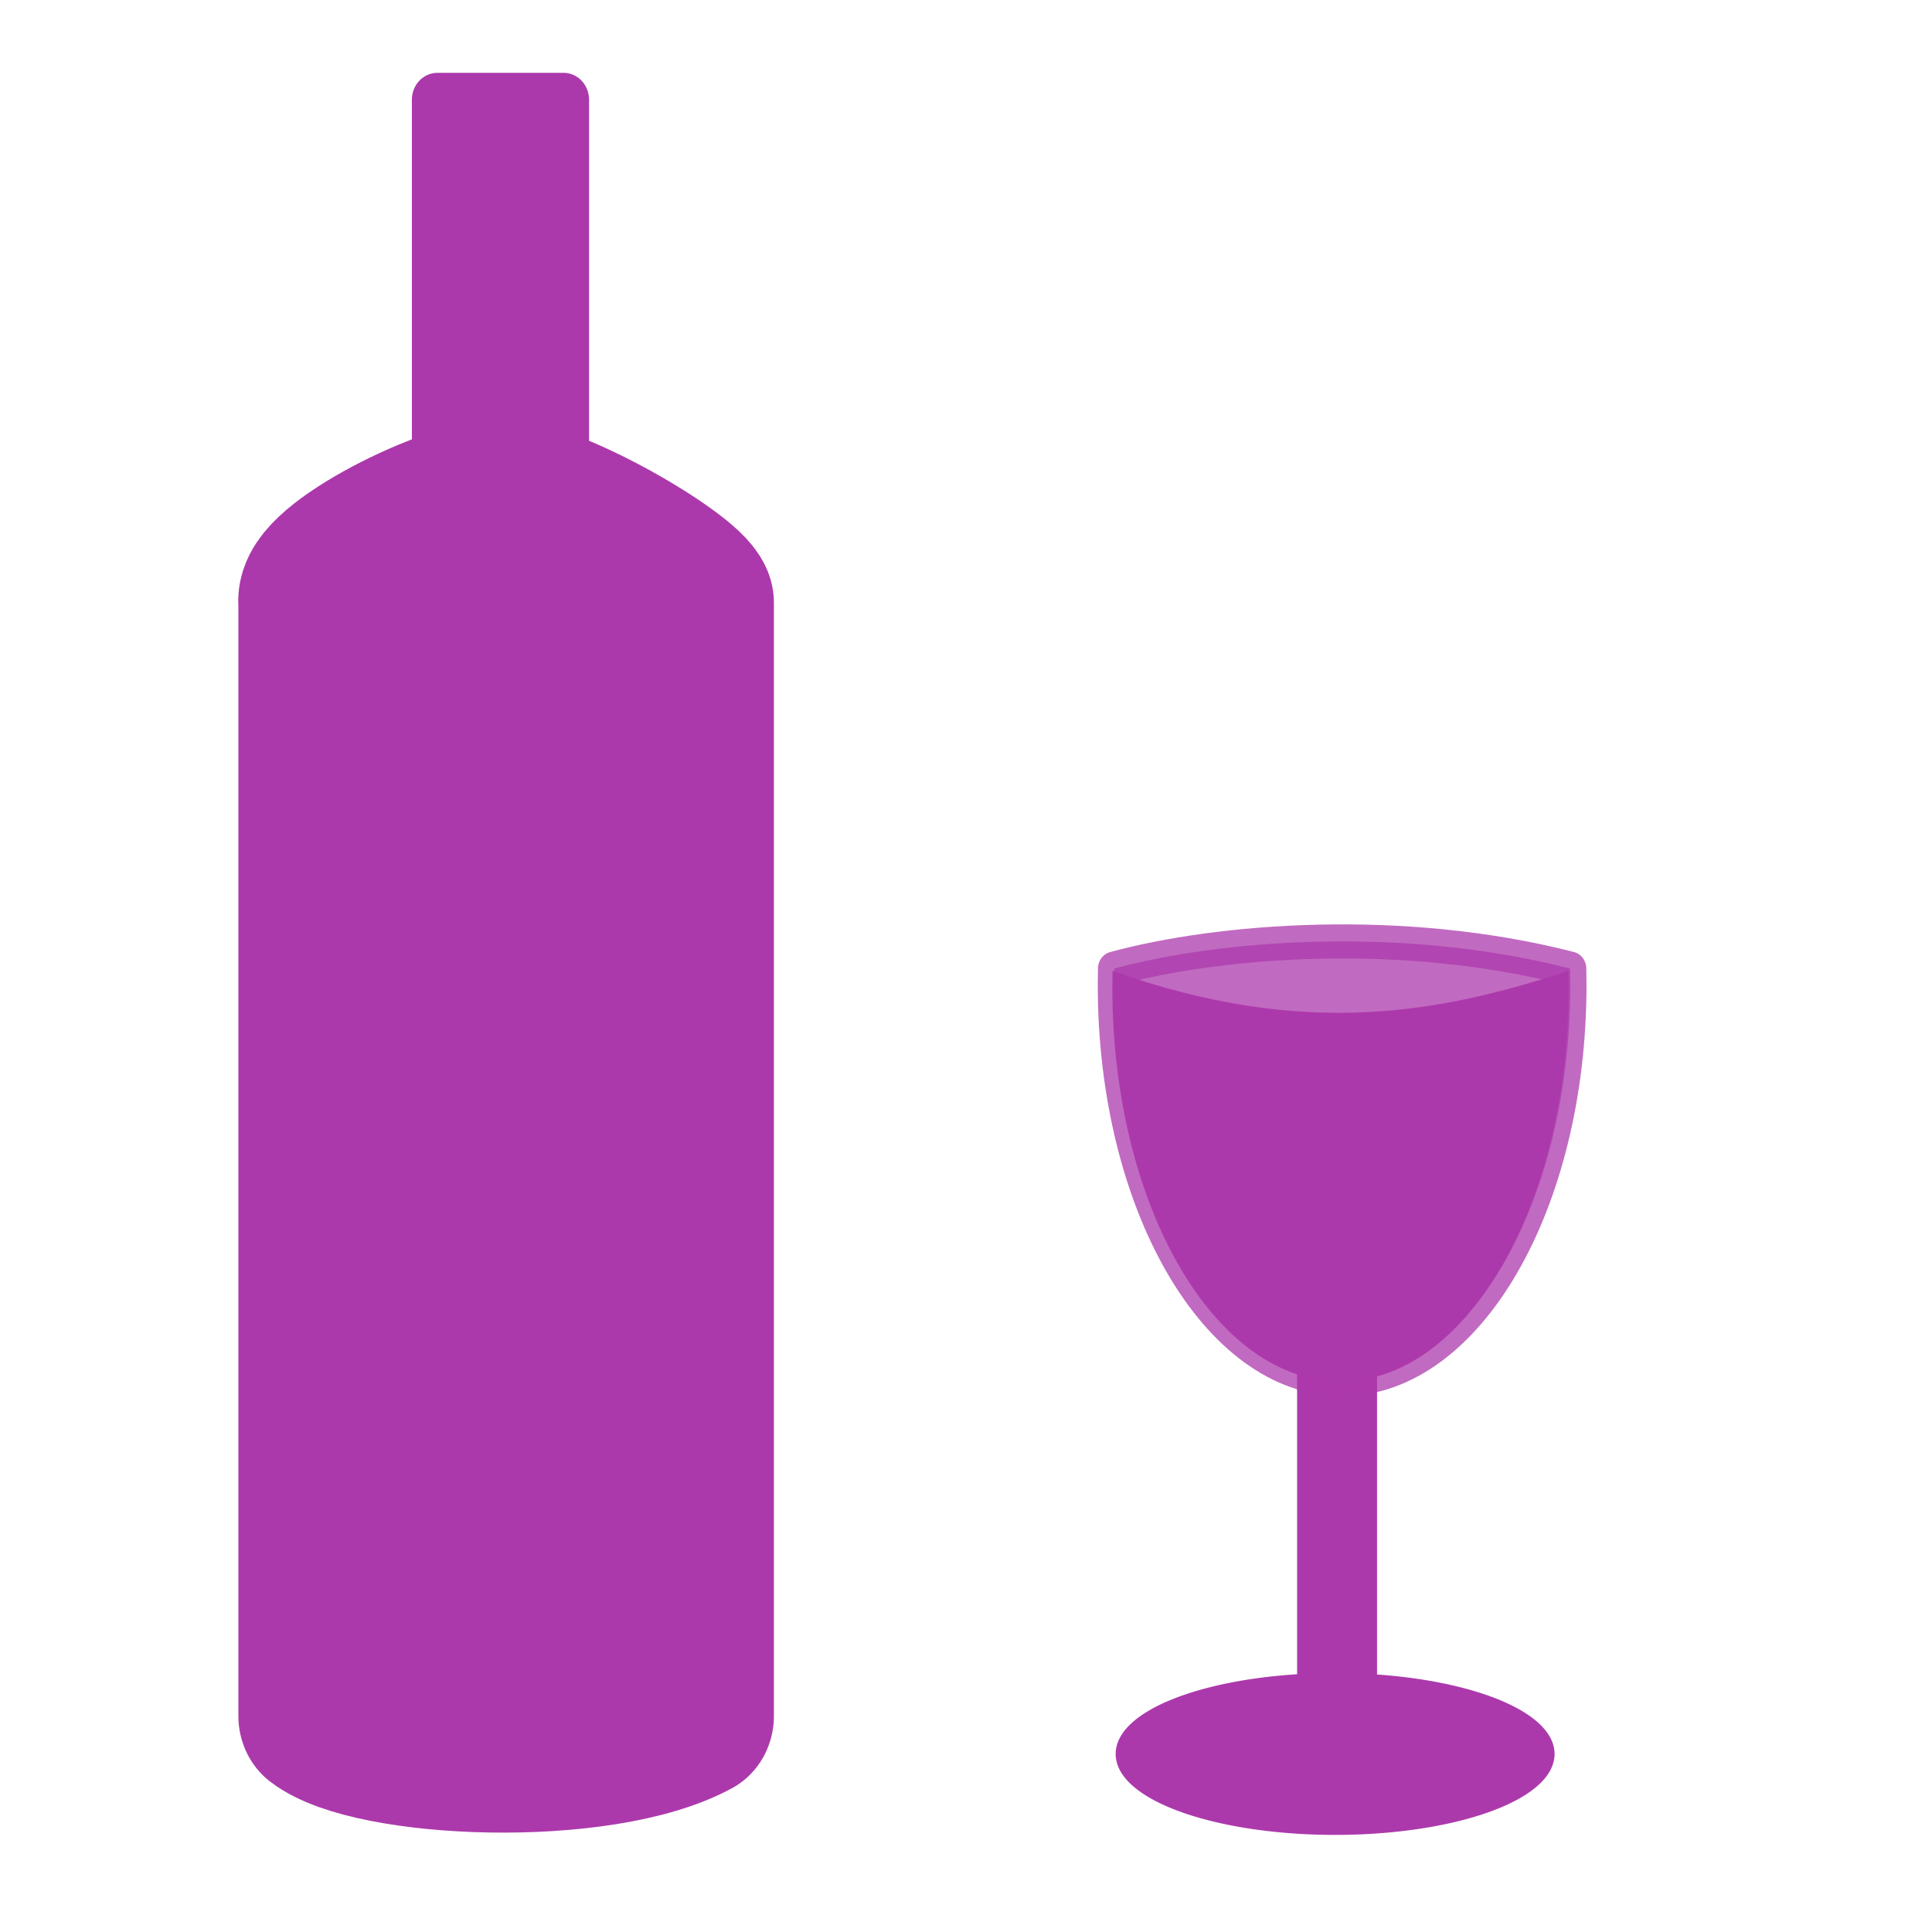 <?xml version="1.0" encoding="UTF-8" standalone="no"?>
<svg xmlns="http://www.w3.org/2000/svg" xmlns:sodipodi="http://sodipodi.sourceforge.net/DTD/sodipodi-0.dtd" xmlns:inkscape="http://www.inkscape.org/namespaces/inkscape" version="1.0" width="580" height="580">
 <defs id="defs4">
  <symbol viewBox="244.5 110 489 219.9" id="symbol-university">
   <path id="path4460" d="M79,43l57,119c0,0,21-96,104-96s124,106,124,106l43-133l82-17L0,17L79,43z"/>
   <path id="path4462" d="M94,176l-21,39" stroke-width="20" stroke="#000000" fill="none"/>
   <path id="path4464" d="M300,19c0,10.5-22.6,19-50.5,19S199,29.5,199,19s22.6-19,50.5-19S300,8.5,300,19z"/>
   <path id="path4466" d="M112,216l-16-38L64,88c0,0-9-8-4-35s16-24,16-24" stroke-width="20" stroke="#000000" ill="none"/>
  </symbol>
 </defs>
 <g id="g7010" transform="matrix(1.001,0,0,1.054,-15.581,-16.459)" fill="#ac39ac" stroke="#ac39ac">
  <path sodipodi:nodetypes="ccccc" id="rect3771" d="m 146.739,44.01 37.839,0 0,124.86 -37.839,0 0,-124.86 z" stroke-linejoin="round" stroke-linecap="round" stroke-width="15.298"/>
  <path sodipodi:nodetypes="czcccc" id="path6978" d="m 110.175,187.414 c -1.685,-9.495 40.149,-29.338 55.657,-29.36 15.507,-0.021 55.772,22.49 58.716,29.36 l 0,316.952 c -28.669,14.881 -97.944,12.001 -114.372,0 l 0,-316.952 z" stroke-linejoin="round" stroke-linecap="round" stroke-width="46.24"/>
 </g>
 <path d="M 401.399,397.291 L 401.399,519.889" id="path3845" fill="#ac39ac" stroke="#ac39ac" stroke-linecap="round" stroke-width="24"/>
 <path sodipodi:type="arc" id="path3878" sodipodi:cx="519.16229" sodipodi:cy="502.69528" sodipodi:rx="45.569103" sodipodi:ry="12.748499" d="M 564.731,502.695 A 45.569,12.748 0 1 1 473.593,502.695 A 45.569,12.748 0 1 1 564.731,502.695 z" transform="matrix(1.43,0,0,1.834,-341.59,-395.388)" fill="#ac39ac" stroke="#ac39ac"/>
 <g id="g4243" transform="matrix(1.199,0,0,1.259,-72.99,-108.626)" fill="#ac39ac" stroke="#ac39ac">
  <path sodipodi:nodetypes="csssccc" id="path3840-8" d="M 339.85,317.234 C 339.818,318.532 339.8,319.833 339.8,321.144 C 339.8,373.071 365.377,415.14 396.921,415.14 C 428.465,415.14 454.041,373.071 454.041,321.144 C 454.041,319.833 454.024,318.532 453.991,317.234 C 411.896,306.932 365.989,310.454 339.85,317.234 L 339.85,317.234 z" opacity="0.75" stroke-linejoin="round" stroke-linecap="round" stroke-width="8.129"/>
  <path sodipodi:nodetypes="csssccc" id="path3840" d="M 339.436,317.794 C 339.404,319.092 339.386,320.393 339.386,321.704 C 339.386,373.63 364.963,415.7 396.507,415.7 C 428.051,415.7 453.628,373.63 453.628,321.704 C 453.628,320.393 453.61,319.092 453.577,317.794 C 421.725,327.706 387.704,334.147 339.436,317.794 L 339.436,317.794 z" stroke-linejoin="round" stroke-linecap="round" stroke-width="0"/>
 </g>
</svg>
